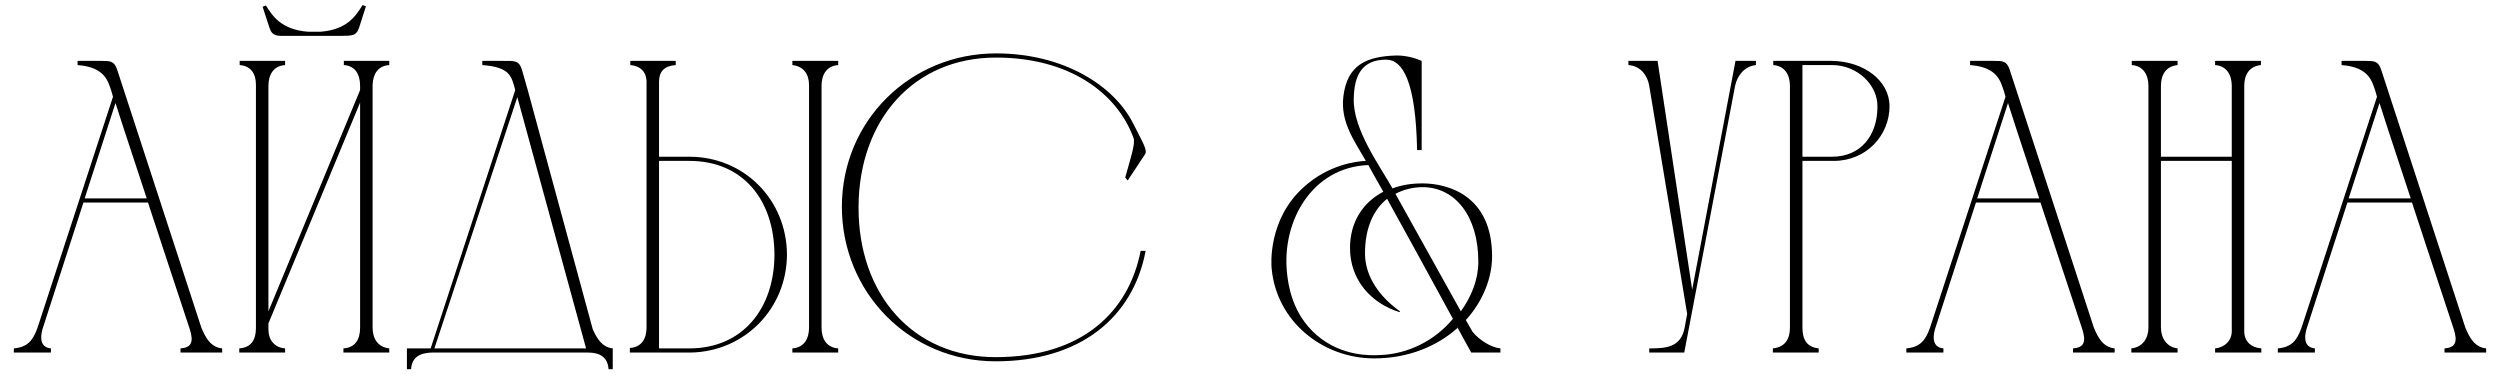 <?xml version="1.0" encoding="UTF-8"?> <svg xmlns="http://www.w3.org/2000/svg" width="156" height="24" viewBox="0 0 156 24" fill="none"><path d="M0.863 22V21.74C1.721 21.662 2.059 21.246 2.345 20.44L7.051 6.036L6.947 5.672C6.739 5.074 6.557 4.19 4.841 4.06V3.8C5.335 3.8 5.829 3.8 6.323 3.8C6.869 3.8 7.129 3.8 7.311 4.346L12.563 20.44C12.823 21.064 13.135 21.662 13.863 21.74V22H11.263V21.74C11.965 21.688 12.095 21.324 11.835 20.518C10.977 17.918 10.093 15.266 9.235 12.64H5.205L2.683 20.44C2.579 20.752 2.345 21.662 3.177 21.74V22H0.863ZM5.283 12.38H9.157C8.507 10.378 7.831 8.402 7.207 6.426L5.283 12.38ZM21.248 2.24H17.972C17.296 2.24 16.984 2.292 16.802 1.694L16.386 0.42L16.594 0.342C16.984 0.966 17.53 1.85 19.22 1.98H20C21.69 1.85 22.21 0.966 22.626 0.316L22.834 0.394L22.418 1.694C22.236 2.292 21.924 2.214 21.248 2.24ZM16.75 19.426L22.47 5.62V5.36C22.47 4.658 22.184 4.112 21.456 4.06V3.8H24.29V4.06C23.562 4.112 23.276 4.632 23.25 5.308V20.44C23.25 21.142 23.588 21.662 24.29 21.74V22H21.43V21.74C22.184 21.688 22.47 21.168 22.47 20.44V6.4L16.75 20.18V20.57C16.75 21.194 17.114 21.688 17.79 21.74V22H14.93V21.74C15.684 21.688 15.97 21.194 15.97 20.466V5.282C15.97 4.606 15.658 4.112 14.956 4.06V3.8H17.79V4.06C17.062 4.112 16.75 4.658 16.75 5.36V19.426ZM25.391 23.04V21.74H26.873L32.151 5.62C31.917 4.736 31.813 4.19 30.097 4.06V3.8C30.565 3.8 31.007 3.8 31.371 3.8C32.073 3.8 32.385 3.748 32.567 4.346L32.931 5.62L36.987 20.544C37.247 21.116 37.559 21.662 38.235 21.74V23.04H37.975C37.923 22.286 37.429 22 36.701 22H26.925C26.197 22.026 25.703 22.286 25.651 23.04H25.391ZM32.281 6.062L27.107 21.74H36.571L32.281 6.062ZM43.074 22H39.304C39.304 21.974 39.304 21.766 39.304 21.714C40.032 21.662 40.344 21.142 40.344 20.44V5.126C40.344 4.476 39.954 4.112 39.33 4.06V3.8H42.164V4.06C41.436 4.112 41.124 4.476 41.124 5.1V9.78H43.022C46.428 9.78 49.08 12.458 49.106 15.864C49.106 19.244 46.48 21.948 43.074 22ZM52.304 22H49.444V21.74C50.172 21.688 50.484 21.142 50.484 20.44V5.308C50.484 4.632 50.146 4.138 49.444 4.06V3.8H52.304V4.06C51.576 4.112 51.264 4.658 51.264 5.36V20.44C51.264 21.142 51.576 21.688 52.304 21.74V22ZM48.326 15.864C48.3 12.432 46.324 10.04 43.022 10.04H41.124V21.74H43.022C46.324 21.74 48.326 19.27 48.326 15.864ZM62.153 3.332C66.365 3.332 69.511 5.334 70.707 7.7C71.305 8.896 71.643 9.39 71.435 9.65L70.369 11.262L70.213 11.08C70.525 9.936 70.863 8.974 70.733 8.61C69.693 5.776 66.703 3.592 62.153 3.592C56.979 3.592 53.599 7.518 53.573 12.9C53.547 18.36 56.953 22.286 62.127 22.286C67.587 22.286 70.447 19.4 71.175 15.656H71.487C70.707 19.79 67.431 22.546 62.127 22.546C56.719 22.546 52.533 18.23 52.533 12.9C52.533 7.544 56.797 3.332 62.153 3.332ZM93.626 21.74V22H91.806C91.494 21.454 91.208 20.908 90.922 20.388L90.948 20.466C89.7 21.584 87.906 22.364 85.748 22.364C82.55 22.364 79.664 20.076 79.352 16.774C79.326 16.566 79.092 13.68 81.38 11.652C82.914 10.274 84.63 10.066 85.228 10.04C84.5 8.766 83.642 7.622 83.824 6.036C84.058 4.034 85.28 3.514 87.152 3.462C87.828 3.462 88.426 3.67 88.712 3.8V9.364H88.426C88.348 5.126 87.542 3.722 86.502 3.722C84.994 3.722 84.5 4.684 84.474 6.166C84.422 8.064 86.086 10.326 86.892 11.756C87.438 11.548 88.062 11.444 88.764 11.444C90.35 11.444 93.106 12.198 93.106 15.994C93.106 17.346 92.534 18.802 91.468 19.972L91.884 20.7C92.3 21.22 93.054 21.688 93.626 21.74ZM87.36 19.426L87.334 19.478C85.566 18.932 84.24 17.476 84.24 15.474C84.24 13.888 85.02 12.64 86.32 11.964C85.956 11.34 85.644 10.768 85.384 10.3C81.874 10.43 79.95 13.81 80.314 17.086C80.392 17.736 80.6 19.556 82.16 20.908C83.72 22.26 85.566 22.182 86.086 22.156C87.854 22.104 89.544 21.246 90.662 19.894C89.05 16.93 87.646 14.382 86.554 12.406C85.774 13.03 85.176 14.122 85.176 15.812C85.176 17.294 86.138 18.568 87.36 19.426ZM87.074 12.094L91.156 19.426C91.832 18.49 92.248 17.424 92.248 16.332C92.248 13.472 90.792 11.678 88.764 11.678C88.218 11.678 87.62 11.808 87.074 12.094ZM105.123 20.44L105.279 19.582L102.913 5.36C102.809 4.71 102.367 4.112 101.613 4.06V3.8H102.653H103.433L105.591 18.074L108.295 3.8H109.569V4.06C108.841 4.138 108.399 4.736 108.269 5.36L105.097 22H102.913V21.74C103.953 21.74 104.889 21.688 105.123 20.44ZM110.652 4.06V3.8H114.318C116.294 3.826 117.906 5.022 117.906 6.634C117.906 8.402 116.502 10.04 114.422 10.04H112.472V20.44C112.472 21.168 112.732 21.662 113.486 21.74V22H110.626V21.74C111.38 21.662 111.692 21.168 111.692 20.44V5.334V5.36C111.692 4.684 111.38 4.112 110.652 4.06ZM114.318 4.06H112.472V9.78H114.318C116.112 9.78 117.152 8.454 117.152 6.66C117.178 5.308 115.904 4.06 114.318 4.06ZM118.955 22V21.74C119.813 21.662 120.151 21.246 120.437 20.44L125.143 6.036L125.039 5.672C124.831 5.074 124.649 4.19 122.933 4.06V3.8C123.427 3.8 123.921 3.8 124.415 3.8C124.961 3.8 125.221 3.8 125.403 4.346L130.655 20.44C130.915 21.064 131.227 21.662 131.955 21.74V22H129.355V21.74C130.057 21.688 130.187 21.324 129.927 20.518C129.069 17.918 128.185 15.266 127.327 12.64H123.297L120.775 20.44C120.671 20.752 120.437 21.662 121.269 21.74V22H118.955ZM123.375 12.38H127.249C126.599 10.378 125.923 8.402 125.299 6.426L123.375 12.38ZM132.996 21.74C133.698 21.662 134.062 21.116 134.062 20.44V5.36C134.062 4.684 133.75 4.112 133.022 4.06V3.8H135.882V4.06C135.154 4.138 134.842 4.658 134.842 5.36V9.78H139.262V5.36C139.262 4.684 138.95 4.112 138.222 4.06V3.8H141.082V4.06C140.354 4.138 140.042 4.658 140.042 5.36V20.674C140.042 21.298 140.458 21.688 141.108 21.74V22H138.222V21.74C138.794 21.688 139.262 21.272 139.262 20.674V10.04H134.842V20.44C134.842 21.09 135.206 21.662 135.882 21.74V22H132.996V21.74ZM142.136 22V21.74C142.994 21.662 143.332 21.246 143.618 20.44L148.324 6.036L148.22 5.672C148.012 5.074 147.83 4.19 146.114 4.06V3.8C146.608 3.8 147.102 3.8 147.596 3.8C148.142 3.8 148.402 3.8 148.584 4.346L153.836 20.44C154.096 21.064 154.408 21.662 155.136 21.74V22H152.536V21.74C153.238 21.688 153.368 21.324 153.108 20.518C152.25 17.918 151.366 15.266 150.508 12.64H146.478L143.956 20.44C143.852 20.752 143.618 21.662 144.45 21.74V22H142.136ZM146.556 12.38H150.43C149.78 10.378 149.104 8.402 148.48 6.426L146.556 12.38Z" fill="black"></path></svg> 